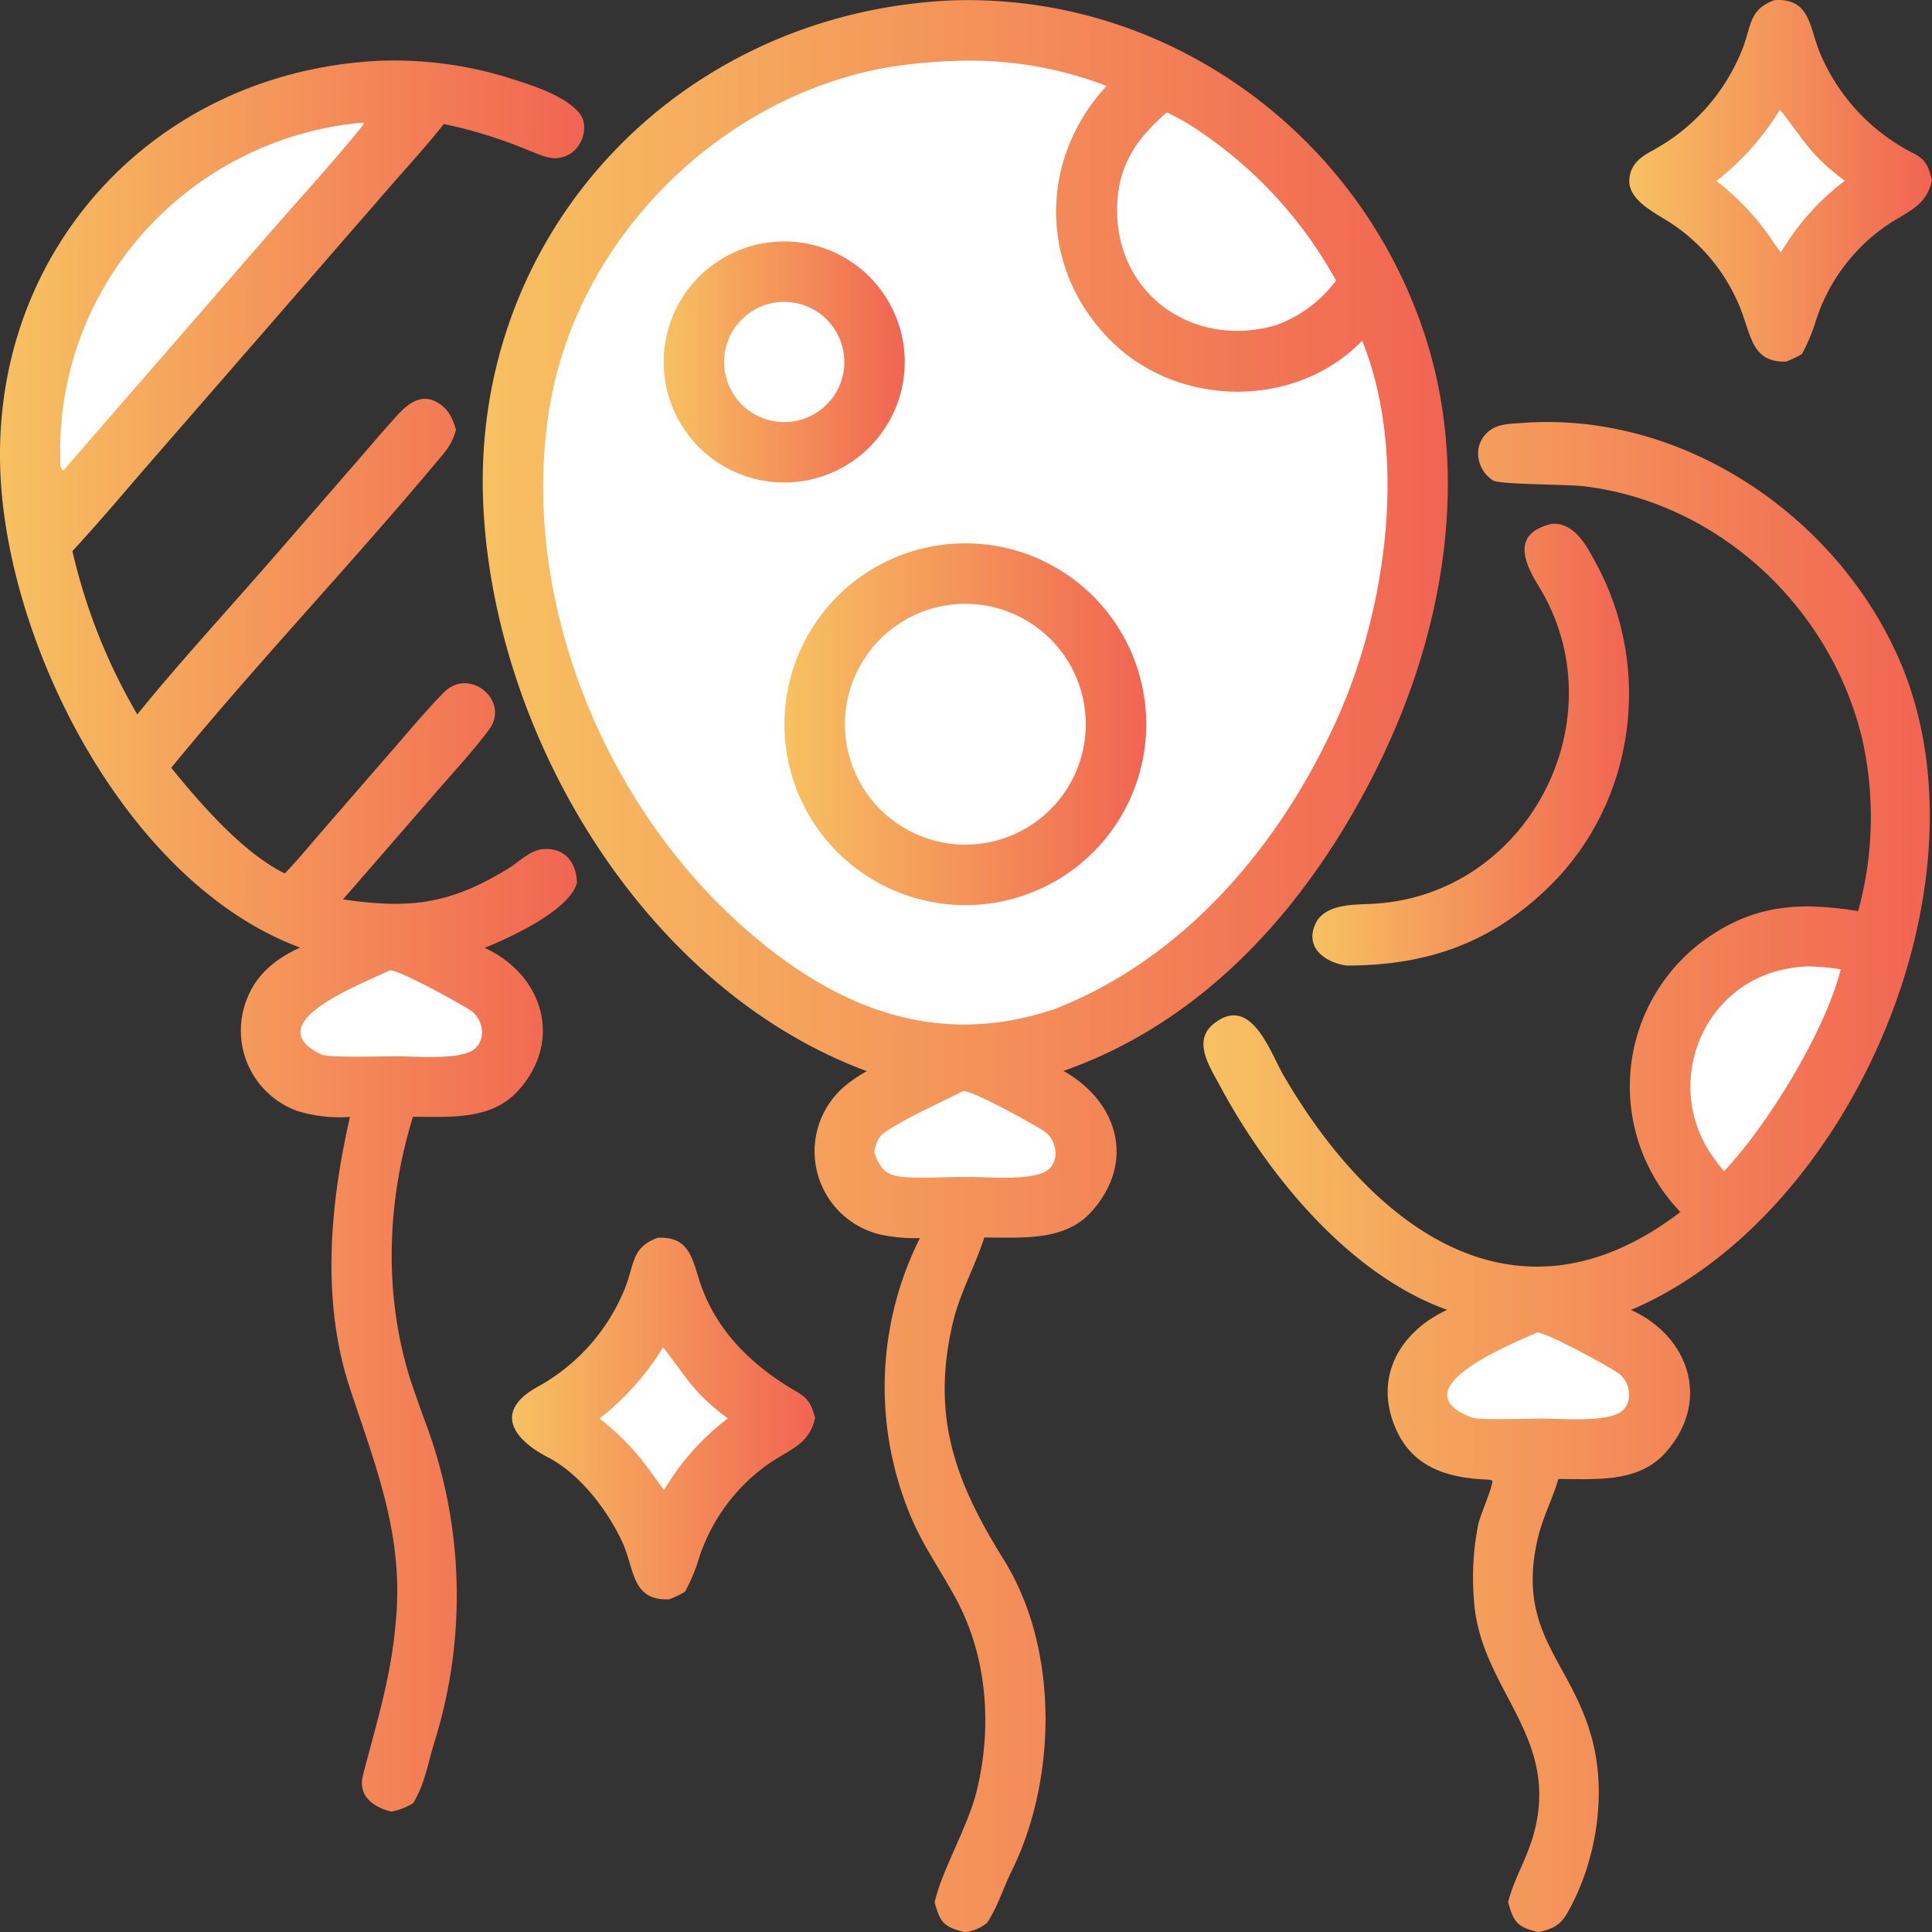 <svg xmlns="http://www.w3.org/2000/svg" xmlns:xlink="http://www.w3.org/1999/xlink" viewBox="0 0 319.997 320.035"><rect x="0" y="0" width="319.997" height="320.035" fill="#333333" stroke="none"/><defs><linearGradient id="e5efb025-8849-432e-a2e0-e42b0ba84aba" x1="79.956" y1="160.017" x2="239.803" y2="160.017" gradientUnits="userSpaceOnUse"><stop offset="0" stop-color="#f7c161"/><stop offset="1" stop-color="#f16452"/></linearGradient><linearGradient id="b6ca5f2c-92ea-4ed2-a9a3-7c25acb3ca14" x1="129.929" y1="119.955" x2="189.852" y2="119.955" xlink:href="#e5efb025-8849-432e-a2e0-e42b0ba84aba"/><linearGradient id="bf405a87-47da-417b-912c-aae389645cc1" x1="109.925" y1="59.953" x2="149.852" y2="59.953" xlink:href="#e5efb025-8849-432e-a2e0-e42b0ba84aba"/><linearGradient id="a4940273-4d96-449d-9fe3-155768b9e661" x1="0" y1="155.031" x2="96.761" y2="155.031" xlink:href="#e5efb025-8849-432e-a2e0-e42b0ba84aba"/><linearGradient id="ec8f5b3c-ed46-4a11-81e5-8229754e48bb" x1="199.331" y1="194.963" x2="319.636" y2="194.963" xlink:href="#e5efb025-8849-432e-a2e0-e42b0ba84aba"/><linearGradient id="a61d6218-0772-4e91-937b-709d6d401a06" x1="269.861" y1="29.947" x2="319.997" y2="29.947" xlink:href="#e5efb025-8849-432e-a2e0-e42b0ba84aba"/><linearGradient id="f06529dc-f2d4-431d-8599-e4e54a8303ba" x1="84.81" y1="234.949" x2="135.003" y2="234.949" xlink:href="#e5efb025-8849-432e-a2e0-e42b0ba84aba"/><linearGradient id="a62b05d0-352b-4360-a3ea-189a15935bfb" x1="217.37" y1="123.339" x2="269.821" y2="123.339" xlink:href="#e5efb025-8849-432e-a2e0-e42b0ba84aba"/></defs><g id="b612b713-3adb-467e-92d2-096409f1b337" data-name="Слой 2"><g id="e5370720-1ef8-4784-823d-1a229bb796ae" data-name="Слой 1"><path d="M157.662.067a78.158,78.158,0,0,1,36.183,7.524,80.892,80.892,0,0,1,41.538,46.119c8.453,23.767,4.014,50.218-6.815,72.471-11.012,22.629-28.159,42.685-52.431,51.196,9.006,5.057,12.065,15.085,4.591,23.369-4.401,4.879-11.558,4.224-17.694,4.218-1.567,4.886-4.074,9.194-5.247,14.265-3.586,15.501.459,26.25,8.475,39.114,9.169,14.713,8.825,36.382,1.26,51.633-1.356,2.733-2.251,5.803-4.027,8.501a7.234,7.234,0,0,1-3.665,1.558c-3.48-.854-4.112-1.586-5.023-4.952,1.098-5.111,5.52-12.546,6.965-18.45,2.618-10.705,1.751-22.496-3.641-32.22-3.455-6.231-6.236-9.738-8.565-16.618a55.101,55.101,0,0,1,2.796-42.729,27.645,27.645,0,0,1-6.599-.597,14.169,14.169,0,0,1-6.164-24.297,22.188,22.188,0,0,1,3.979-2.751c-36.723-13.611-61.579-55.241-63.514-93.387C77.76,38.607,112.412,2.076,157.662.067Z" style="fill:url(#e5efb025-8849-432e-a2e0-e42b0ba84aba)"/><path d="M158.933,10.067a63.02,63.02,0,0,1,24.351,4.17c-11.347,12.277-11.171,30.311.667,42.157,11.17,11.18,30.62,11.43,41.663.033l.231.586c7.352,18.916,3.698,44.197-4.456,62.243-9.367,20.731-25.16,39.457-46.678,47.864-20.267,6.837-37.413-.628-52.639-14.501-22.789-20.762-36.256-54.933-30.962-85.641,4.807-27.89,28.602-51.307,56.489-55.921A89.612,89.612,0,0,1,158.933,10.067Z" style="fill:#fff"/><path d="M158.665,90.019a29.961,29.961,0,1,1-28.713,31.112A29.962,29.962,0,0,1,158.665,90.019Z" style="fill:url(#b6ca5f2c-92ea-4ed2-a9a3-7c25acb3ca14)"/><path d="M158.93,100.035a19.944,19.944,0,1,1-18.961,20.845A19.945,19.945,0,0,1,158.93,100.035Z" style="fill:#fff"/><path d="M128.513,40.038a19.963,19.963,0,1,1-18.546,21.2A19.963,19.963,0,0,1,128.513,40.038Z" style="fill:url(#bf405a87-47da-417b-912c-aae389645cc1)"/><path d="M128.765,50.065a9.956,9.956,0,1,1-8.776,10.948A9.956,9.956,0,0,1,128.765,50.065Z" style="fill:#fff"/><path d="M193.253,18.613a39.982,39.982,0,0,1,6.343,3.76,70.775,70.775,0,0,1,21.688,24.106,21.642,21.642,0,0,1-9.831,7.345c-13.919,4.149-27.215-5.354-26.387-20.311C185.428,26.966,188.435,22.821,193.253,18.613Z" style="fill:#fff"/><path d="M159.551,180.7c1.649-.021,11.388,5.351,13.355,6.632,2.186,1.423,2.698,4.95.582,6.508-2.374,1.747-9.602,1.133-12.589,1.108-3.049-.04-6.137.141-9.186.097-3.949-.057-5.765-.375-6.931-4.336.349-1.253.604-2.391,1.713-3.139C150.295,185.008,155.491,182.766,159.551,180.7Z" style="fill:#fff"/><path d="M62.807,10.068a64.333,64.333,0,0,1,21.036,2.701c3.673,1.153,9.691,2.934,12.157,6.03,1.567,1.969.544,5.37-1.531,6.654-2.637,1.633-4.878.204-7.4-.748a78.48,78.48,0,0,0-13.558-4.168c-2.64,3.373-6.501,7.604-9.388,10.93L46.276,51.991l-21.398,24.591c-4.173,4.801-8.574,10.056-12.884,14.695a95.881,95.881,0,0,0,10.748,27.059c6.563-8.162,15.554-17.945,22.549-25.994l13.434-15.458c2.264-2.605,4.493-5.251,6.819-7.815,1.704-1.878,3.95-3.977,6.665-2.535,2.025,1.075,2.698,2.587,3.321,4.645-.733,2.703-1.96,3.824-3.713,5.918-14.101,16.847-29.568,33.096-43.456,50.073,4.737,5.837,11.887,14.126,18.807,17.493,2.113-2.155,4.632-5.233,6.666-7.573l12.469-14.361c2.387-2.748,4.618-5.403,7.171-7.999,4.325-4.399,11.04,1.399,7.559,6.075-2.52,3.386-5.438,6.555-8.222,9.742l-15.997,18.419c10.856,1.578,17.601.923,27.414-5.145,1.874-1.148,3.651-3.117,5.975-3.2,3.502-.123,5.235,2.312,5.366,5.565-1.163,4.564-11.063,9.102-15.295,10.805,9.648,4.448,13.105,15.386,5.489,23.718-4.441,4.858-11.242,4.261-17.365,4.265-4.299,13.921-4.879,29.171-.523,43.247.892,2.666,1.858,5.406,2.834,8.034a81.641,81.641,0,0,1,1.204,52.428c-1.046,3.404-1.569,6.885-3.495,9.981a10.168,10.168,0,0,1-3.633,1.386c-3.044-.755-5.528-2.654-4.672-5.986,2.223-8.65,4.603-16.003,5.392-25.008,1.526-14.381-3.182-25.902-7.561-39.153-4.757-14.393-3.293-30.469.021-44.908a23.679,23.679,0,0,1-8.797-1.009,14.164,14.164,0,0,1-8.358-18.302c1.614-4.306,4.812-6.875,8.896-8.737-28.35-10.491-48.14-49.192-49.613-78.016C-1.81,41.686,25.575,11.89,62.807,10.068Z" style="fill:url(#a4940273-4d96-449d-9fe3-155768b9e661)"/><path d="M59.715,20.339l.452-.033.047.309c-4.565,5.733-10.868,12.598-15.755,18.218l-33.895,39.009-.208.031c-.35-.392-.329-.531-.351-1.087C8.89,47.497,31.07,23.079,59.715,20.339Z" style="fill:#fff"/><path d="M64.554,160.7c1.648-.02,11.386,5.352,13.352,6.632,2.184,1.421,2.698,4.958.582,6.508-2.39,1.751-9.64,1.133-12.641,1.108-1.98-.001-11.403.283-12.55-.26C42.257,169.466,60.158,162.922,64.554,160.7Z" style="fill:#fff"/><path d="M252.017,70.064c26.6-2.069,52.362,15.417,62.691,39.5,15.818,36.879-8.421,92.047-44.567,107.401,9.771,4.431,13.307,15.341,5.582,23.78-4.459,4.871-11.453,4.226-17.611,4.221-.99,3.435-2.672,6.44-3.515,10.305-3.356,15.378,5.663,19.91,9.099,32.775,2.469,9.246.672,20.36-4.02,28.662-1.257,2.224-2.514,2.77-4.839,3.321-3.524-.853-4.127-1.607-5.046-4.999,1.134-4.377,3.449-7.602,4.552-12.508,3.488-15.519-9.241-22.999-10.211-37.462a45.258,45.258,0,0,1,.699-12.525c.281-1.478,2.443-6.23,2.341-7.315l-.525-.143c-6.636-.222-12.579-1.886-15.443-8.392-3.771-8.564.667-16.11,8.484-19.737-16.316-5.848-29.781-22.438-37.691-37.22-1.578-2.951-4.534-7.267-1.011-10.127,6.209-5.041,9.365,4.638,11.551,8.411,14.421,24.888,38.348,43.711,65.783,22.733a30,30,0,0,1,4.132-45.16c8.22-5.84,15.746-6.213,25.314-4.679a58.904,58.904,0,0,0,.647-28.621c-5.221-21.673-23.685-39.019-46-41.734-2.838-.345-14.088-.275-15.133-.985a5.344,5.344,0,0,1-2.414-3.817,4.69,4.69,0,0,1,1.048-3.664C247.539,70.18,249.734,70.222,252.017,70.064Z" style="fill:url(#ec8f5b3c-ed46-4a11-81e5-8229754e48bb)"/><path d="M299.732,160.063a44.683,44.683,0,0,1,5.155.485c-2.604,10.284-12.034,25.713-19.346,33.453a38.828,38.828,0,0,1-2.32-3.116c-7.043-10.806-2.14-25.718,10.225-29.798A22.377,22.377,0,0,1,299.732,160.063Z" style="fill:#fff"/><path d="M254.554,220.7c1.654-.02,11.38,5.354,13.352,6.632,2.188,1.417,2.692,4.996.582,6.508-2.468,1.767-9.907,1.132-12.975,1.108-1.883.019-10.552.291-11.667-.128C230.95,229.961,251.993,221.994,254.554,220.7Z" style="fill:#fff"/><path d="M293.935.016c5.812-.319,5.728,4.272,7.383,8.464a32.888,32.888,0,0,0,15.543,16.877c2.237,1.137,2.489,2.21,3.136,4.468-.955,4.532-4.325,5.25-7.819,7.736a30.488,30.488,0,0,0-11.399,15.508,29.232,29.232,0,0,1-2.208,5.358l-.149.236a16.381,16.381,0,0,1-2.592,1.226c-4.971.15-5.614-3.209-6.962-7.133a30.294,30.294,0,0,0-13.238-16.503c-2.221-1.363-5.901-3.387-5.765-6.412.106-2.362,1.555-3.638,3.485-4.714a32.864,32.864,0,0,0,15.331-17.221C290.105,4.11,289.757,1.51,293.935.016Z" style="fill:url(#a61d6218-0772-4e91-937b-709d6d401a06)"/><path d="M294.809,18.157c4.133,5.208,4.822,7.331,10.737,11.783a41.271,41.271,0,0,0-10.565,11.855c-.486-.469-1.625-2.259-2.136-2.961a43.011,43.011,0,0,0-8.55-8.869A43.865,43.865,0,0,0,294.809,18.157Z" style="fill:#fff"/><path d="M108.947,205.011c5.044-.244,5.658,3.193,6.883,7.037,2.659,8.348,8.748,14.183,16.128,18.463,1.975,1.145,2.457,2.172,3.045,4.319-.936,4.468-4.225,5.196-7.673,7.612a30.584,30.584,0,0,0-11.532,15.574,29.465,29.465,0,0,1-2.23,5.413l-.148.234a16.253,16.253,0,0,1-2.588,1.226c-6.331.3-5.723-5.218-7.789-9.531-2.462-5.284-6.915-11.118-12.139-13.91-5.958-3.031-9.261-7.718-1.735-11.819a32.451,32.451,0,0,0,14.397-16.383C105.104,209.311,104.626,206.569,108.947,205.011Z" style="fill:url(#f06529dc-f2d4-431d-8599-e4e54a8303ba)"/><path d="M109.813,223.157c4.118,5.195,4.81,7.328,10.733,11.783a41.095,41.095,0,0,0-10.56,11.862c-.118-.112-2.302-3.158-2.657-3.633a40.671,40.671,0,0,0-8.033-8.205A44.08,44.08,0,0,0,109.813,223.157Z" style="fill:#fff"/><path d="M257.083,86.752c3.849-.171,5.776,3.799,7.331,6.67,9.35,17.259,6.42,39.336-7.603,53.206-9.644,9.54-20.312,13.264-33.703,13.305-3.463-.419-7.058-2.881-5.259-6.875,1.438-3.193,5.841-3.217,8.917-3.331,26.256-.951,41.681-30.737,28.001-52.784C252.152,92.728,250.609,88.22,257.083,86.752Z" style="fill:url(#a62b05d0-352b-4360-a3ea-189a15935bfb)"/></g></g></svg>